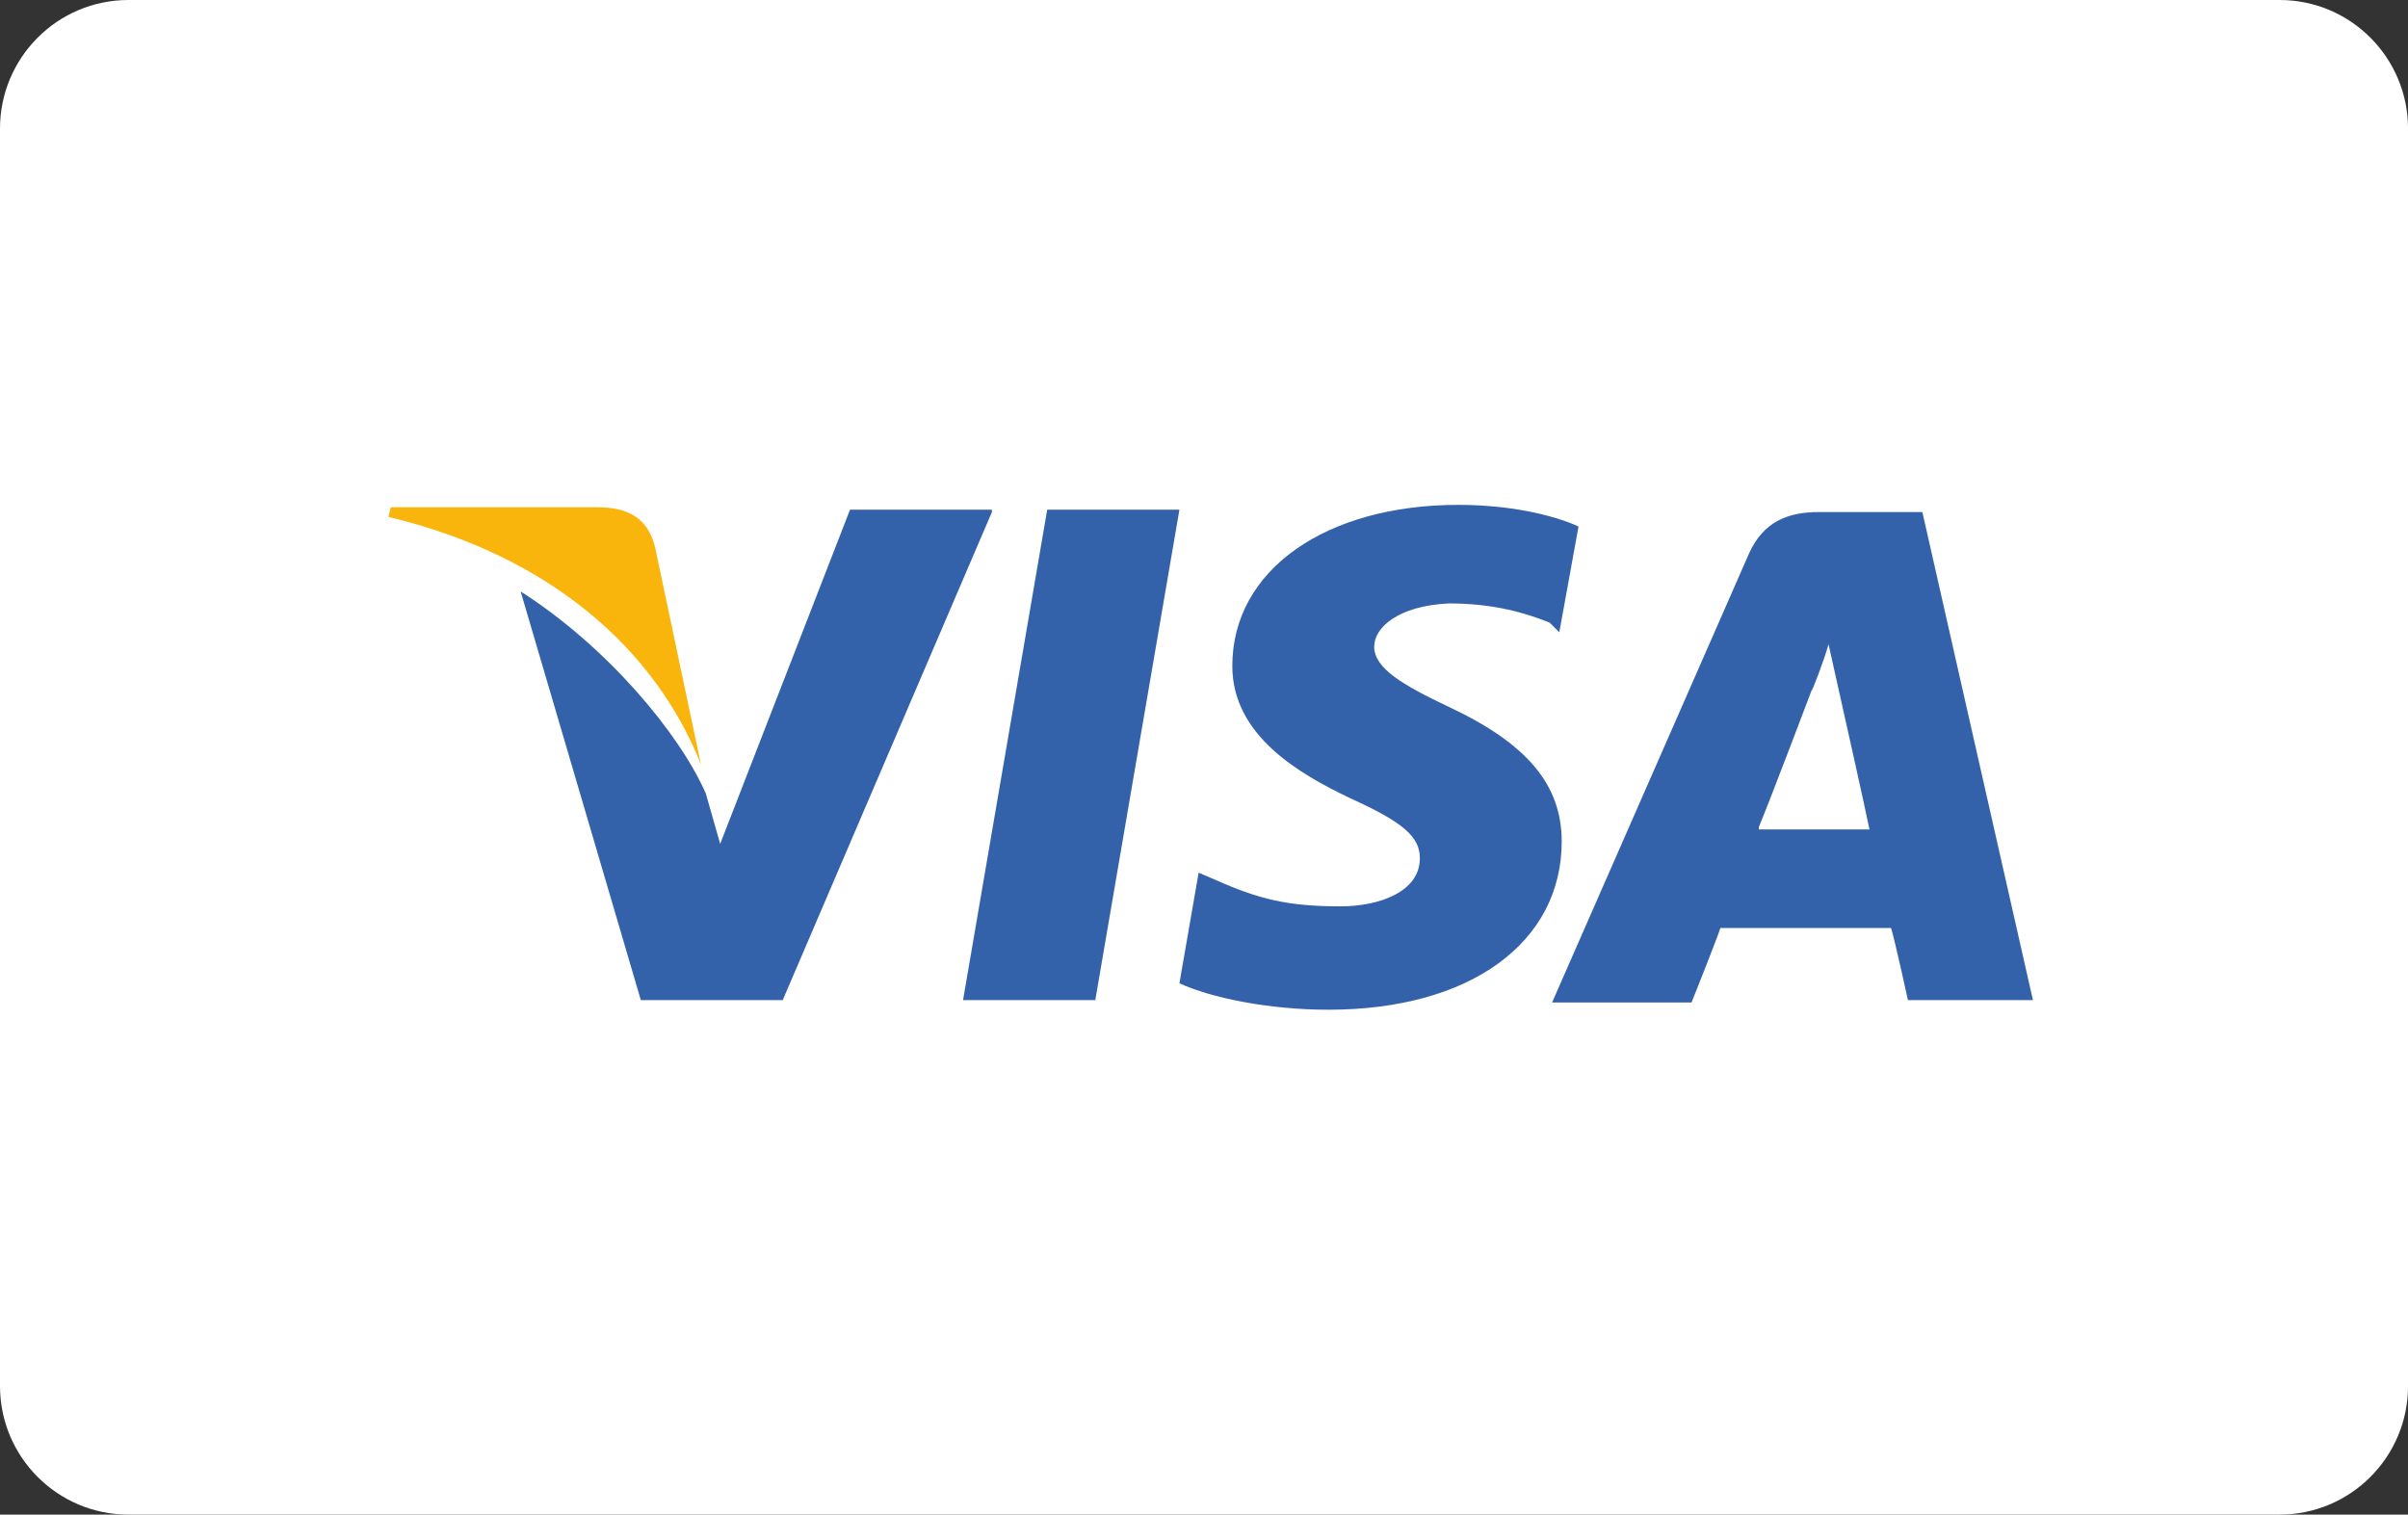 <svg width="62" height="39" viewBox="0 0 62 39" fill="none" xmlns="http://www.w3.org/2000/svg">
<rect x="0" y="0" width="62" height="39" fill="#333333" stroke="none"/>
<g clip-path="url(#clip0_201_2269)">
<path d="M58.694 0H3.307C1.481 0 0 1.483 0 3.312V35.688C0 37.517 1.481 39 3.307 39H58.694C60.52 39 62.001 37.517 62.001 35.688V3.312C62.001 1.483 60.52 0 58.694 0Z" fill="white"/>
<path d="M49.496 13.185H46.834C46.029 13.185 45.41 13.433 45.039 14.238L39.962 25.814H43.553C43.553 25.814 44.172 24.267 44.296 23.895C44.667 23.895 48.196 23.895 48.691 23.895C48.815 24.328 49.124 25.752 49.124 25.752H52.343L49.496 13.185ZM45.286 21.295C45.596 20.552 46.648 17.767 46.648 17.767C46.648 17.828 46.958 17.024 47.081 16.59L47.329 17.705C47.329 17.705 48.01 20.738 48.134 21.357H45.286V21.295Z" fill="#3362AB"/>
<path d="M40.21 21.667C40.21 24.267 37.858 26 34.205 26C32.658 26 31.172 25.691 30.367 25.319L30.862 22.471L31.296 22.657C32.41 23.152 33.153 23.338 34.515 23.338C35.505 23.338 36.558 22.967 36.558 22.1C36.558 21.543 36.124 21.171 34.762 20.552C33.462 19.933 31.729 18.943 31.729 17.148C31.729 14.671 34.143 13 37.548 13C38.848 13 39.962 13.248 40.643 13.557L40.148 16.281L39.901 16.033C39.282 15.786 38.477 15.538 37.3 15.538C36.001 15.6 35.382 16.157 35.382 16.652C35.382 17.209 36.124 17.643 37.3 18.2C39.282 19.129 40.21 20.181 40.21 21.667Z" fill="#3362AB"/>
<path d="M10.001 13.31L10.062 13.062H15.386C16.129 13.062 16.686 13.31 16.872 14.114L18.048 19.686C16.872 16.714 14.148 14.3 10.001 13.31Z" fill="#F9B50B"/>
<path d="M25.539 13.186L20.153 25.753H16.5L13.405 15.229C15.634 16.653 17.491 18.881 18.172 20.429L18.543 21.729L21.886 13.124H25.539V13.186Z" fill="#3362AB"/>
<path d="M26.963 13.124H30.367L28.201 25.753H24.796L26.963 13.124Z" fill="#3362AB"/>
</g>
<defs>
<clipPath id="clip0_201_2269">
<rect width="62" height="39" fill="white"/>
</clipPath>
</defs>
</svg>
